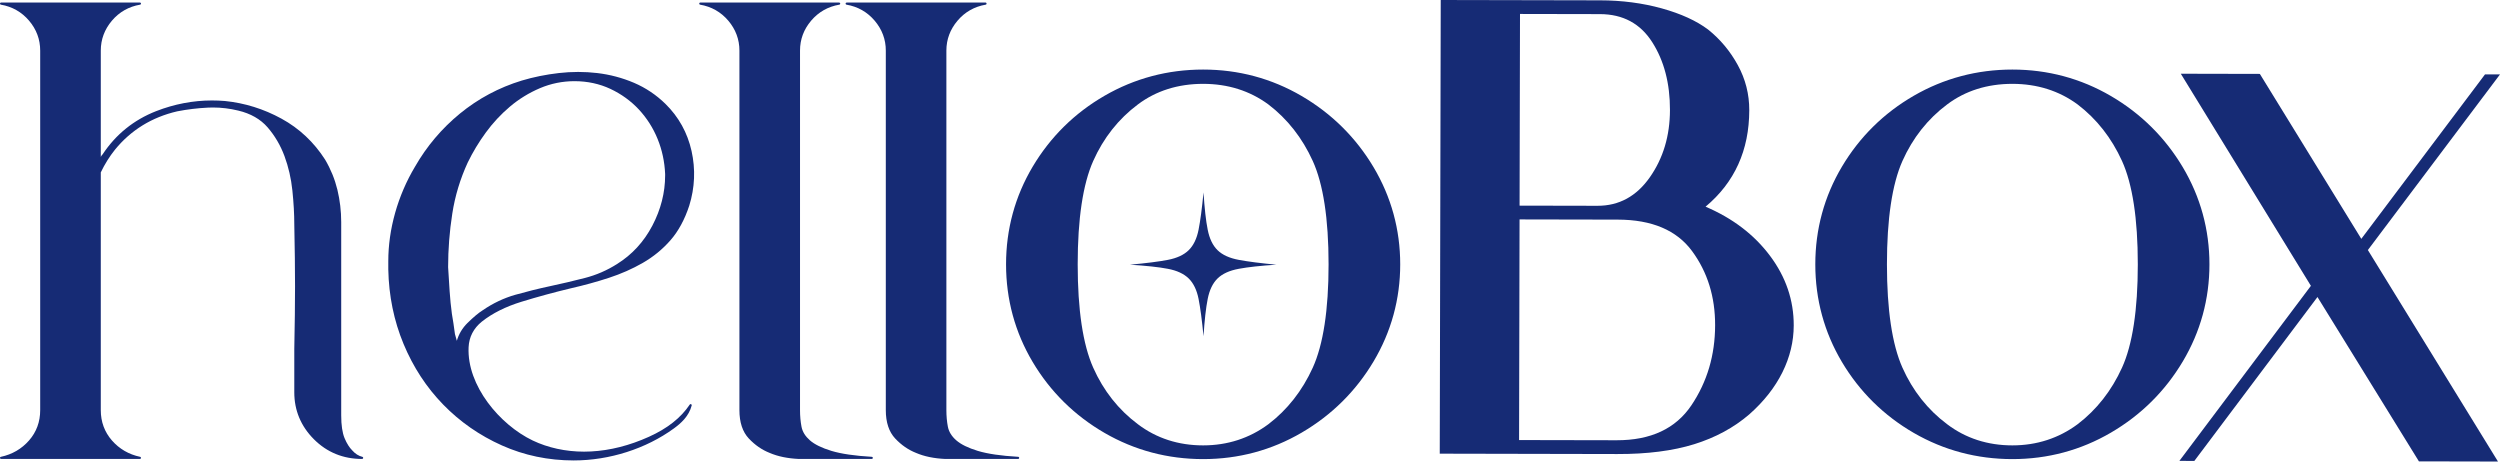 <svg width="130" height="24" viewBox="0 0 130 24" fill="none" xmlns="http://www.w3.org/2000/svg">
<path fill-rule="evenodd" clip-rule="evenodd" d="M18.844 23.756C18.646 23.707 18.47 23.596 18.318 23.422C18.166 23.272 18.031 23.057 17.916 22.781C17.802 22.505 17.743 22.108 17.743 21.601V11.547C17.743 10.978 17.676 10.413 17.545 9.868C17.412 9.322 17.198 8.795 16.906 8.301C16.325 7.393 15.562 6.676 14.637 6.17C13.715 5.665 12.726 5.356 11.697 5.252C11.472 5.233 11.244 5.224 11.021 5.224C10.041 5.224 9.065 5.411 8.121 5.779C6.958 6.234 6.021 6.991 5.341 8.02C5.294 8.066 5.261 8.113 5.241 8.16V2.629C5.241 2.051 5.436 1.529 5.819 1.076C6.203 0.624 6.696 0.344 7.284 0.243C7.313 0.238 7.334 0.212 7.331 0.183C7.329 0.154 7.304 0.132 7.274 0.132H0.057C0.027 0.132 0.003 0.154 0 0.183C-0.002 0.212 0.018 0.238 0.047 0.243C0.636 0.344 1.128 0.624 1.512 1.076C1.896 1.529 2.09 2.051 2.09 2.629V21.33C2.09 21.934 1.896 22.463 1.512 22.902C1.128 23.342 0.635 23.629 0.045 23.755C0.016 23.761 -0.003 23.787 0 23.816C0.003 23.844 0.028 23.866 0.057 23.866H7.274C7.304 23.866 7.328 23.844 7.331 23.816C7.334 23.787 7.315 23.761 7.286 23.755C6.697 23.63 6.203 23.342 5.819 22.902C5.436 22.463 5.241 21.934 5.241 21.33V8.963C5.447 8.534 5.695 8.138 5.978 7.784C6.808 6.766 7.898 6.094 9.218 5.789C9.74 5.687 10.275 5.622 10.807 5.597C10.895 5.593 10.983 5.59 11.071 5.59C11.513 5.59 11.955 5.644 12.388 5.75C13.03 5.902 13.544 6.195 13.916 6.623C14.29 7.056 14.586 7.558 14.793 8.117C15.001 8.679 15.139 9.28 15.204 9.906C15.269 10.539 15.303 11.13 15.303 11.664C15.355 14.306 15.355 15.458 15.303 18.153V20.4C15.303 21.341 15.646 22.163 16.324 22.842C17.002 23.521 17.845 23.866 18.83 23.866C18.859 23.866 18.883 23.845 18.887 23.817C18.89 23.789 18.872 23.762 18.844 23.756" fill="#162B75"/>
<path fill-rule="evenodd" clip-rule="evenodd" d="M23.755 17.722C23.722 17.598 23.689 17.48 23.657 17.37C23.63 17.19 23.604 17.002 23.578 16.808C23.552 16.619 23.525 16.455 23.499 16.324C23.447 15.939 23.407 15.542 23.381 15.146C23.355 14.746 23.328 14.326 23.302 13.89C23.302 12.966 23.375 12.031 23.519 11.109C23.661 10.19 23.932 9.296 24.322 8.451C24.583 7.914 24.899 7.388 25.264 6.89C25.626 6.394 26.048 5.941 26.517 5.544C26.983 5.15 27.509 4.827 28.08 4.584C28.648 4.343 29.251 4.221 29.871 4.221C30.543 4.221 31.172 4.356 31.74 4.622C32.308 4.889 32.807 5.249 33.221 5.694C33.636 6.141 33.964 6.656 34.196 7.227C34.429 7.799 34.56 8.412 34.587 9.047V9.124C34.587 10.015 34.363 10.893 33.922 11.734C33.481 12.574 32.864 13.245 32.089 13.727C31.57 14.058 31.005 14.303 30.409 14.456C29.801 14.612 29.192 14.755 28.597 14.882C27.993 15.011 27.388 15.162 26.799 15.328C26.203 15.498 25.634 15.768 25.108 16.129C24.895 16.26 24.626 16.485 24.309 16.796C24.043 17.058 23.857 17.369 23.755 17.722M25.056 16.724C25.601 16.291 26.298 15.942 27.128 15.688C27.964 15.431 28.826 15.197 29.687 14.991C30.374 14.835 31.039 14.652 31.664 14.447C32.295 14.241 32.889 13.979 33.43 13.667C33.971 13.356 34.454 12.961 34.864 12.493C35.275 12.024 35.604 11.418 35.842 10.691C36.132 9.756 36.172 8.801 35.961 7.853C35.749 6.904 35.293 6.08 34.605 5.404C34.129 4.937 33.579 4.568 32.97 4.307C32.362 4.048 31.719 3.877 31.061 3.799C30.732 3.76 30.396 3.741 30.064 3.741C29.731 3.741 29.392 3.76 29.056 3.799C28.388 3.876 27.741 4.007 27.133 4.189C25.948 4.551 24.866 5.129 23.919 5.904C22.972 6.68 22.184 7.611 21.579 8.67C21.132 9.419 20.785 10.226 20.548 11.066C20.311 11.907 20.191 12.753 20.191 13.581V14.008C20.217 15.377 20.484 16.681 20.984 17.883C21.483 19.085 22.177 20.146 23.047 21.039C23.916 21.932 24.944 22.647 26.101 23.163C27.259 23.681 28.514 23.943 29.832 23.943C31.69 23.943 33.589 23.337 35.042 22.279C35.396 22.022 35.821 21.653 35.969 21.083C35.976 21.057 35.963 21.029 35.937 21.018C35.93 21.015 35.922 21.013 35.914 21.013C35.895 21.013 35.877 21.022 35.867 21.038C35.401 21.731 34.707 22.279 33.744 22.713C32.736 23.168 31.723 23.425 30.733 23.476C30.613 23.483 30.493 23.486 30.372 23.486C29.418 23.486 28.494 23.285 27.701 22.906C25.99 22.087 24.275 20.05 24.367 18.058C24.392 17.523 24.624 17.073 25.056 16.724" fill="#162B75"/>
<path fill-rule="evenodd" clip-rule="evenodd" d="M45.333 23.754C44.449 23.703 43.744 23.6 43.237 23.447C42.734 23.294 42.356 23.109 42.114 22.896C41.875 22.687 41.728 22.45 41.679 22.191C41.627 21.927 41.601 21.637 41.601 21.33V2.629C41.601 2.051 41.795 1.529 42.179 1.076C42.563 0.624 43.056 0.344 43.644 0.243C43.673 0.238 43.693 0.212 43.691 0.183C43.688 0.154 43.663 0.132 43.634 0.132H36.417C36.387 0.132 36.363 0.154 36.36 0.183C36.358 0.212 36.378 0.238 36.407 0.243C36.995 0.344 37.488 0.624 37.872 1.076C38.255 1.529 38.45 2.051 38.45 2.629V21.33C38.45 21.962 38.614 22.457 38.938 22.802C39.258 23.142 39.623 23.394 40.022 23.551C40.447 23.734 40.959 23.84 41.544 23.866H45.33C45.361 23.866 45.386 23.842 45.387 23.812C45.388 23.781 45.364 23.756 45.333 23.754" fill="#162B75"/>
<path fill-rule="evenodd" clip-rule="evenodd" d="M52.945 23.754C52.06 23.703 51.355 23.6 50.848 23.447C50.345 23.294 49.968 23.109 49.725 22.896C49.486 22.687 49.34 22.45 49.29 22.191C49.238 21.927 49.212 21.637 49.212 21.33V2.629C49.212 2.051 49.407 1.529 49.791 1.076C50.174 0.624 50.667 0.344 51.255 0.243C51.284 0.238 51.305 0.212 51.302 0.183C51.299 0.154 51.275 0.132 51.245 0.132H44.028C43.999 0.132 43.974 0.154 43.971 0.183C43.969 0.212 43.989 0.238 44.018 0.243C44.607 0.344 45.099 0.624 45.483 1.076C45.867 1.529 46.062 2.051 46.062 2.629V21.33C46.062 21.962 46.226 22.457 46.55 22.802C46.869 23.142 47.235 23.394 47.634 23.551C48.059 23.734 48.57 23.84 49.155 23.866H52.941C52.972 23.866 52.997 23.842 52.998 23.812C52.999 23.781 52.975 23.756 52.945 23.754" fill="#162B75"/>
<path fill-rule="evenodd" clip-rule="evenodd" d="M62.583 10.006C62.635 10.833 62.707 11.478 62.8 11.943C62.891 12.408 63.062 12.764 63.312 13.009C63.562 13.255 63.93 13.422 64.416 13.513C64.903 13.604 65.554 13.687 66.369 13.764C65.554 13.817 64.903 13.887 64.416 13.978C63.93 14.068 63.562 14.236 63.312 14.481C63.062 14.727 62.891 15.082 62.8 15.547C62.707 16.012 62.635 16.658 62.583 17.484C62.504 16.658 62.418 16.012 62.326 15.547C62.234 15.082 62.063 14.727 61.813 14.481C61.563 14.236 61.202 14.068 60.729 13.978C60.256 13.887 59.598 13.817 58.757 13.764C59.598 13.687 60.256 13.604 60.729 13.513C61.202 13.422 61.563 13.255 61.813 13.009C62.063 12.764 62.234 12.408 62.326 11.943C62.418 11.478 62.504 10.833 62.583 10.006" fill="#162B75"/>
<path fill-rule="evenodd" clip-rule="evenodd" d="M65.956 22.059C64.971 22.79 63.83 23.16 62.563 23.16C61.276 23.16 60.135 22.79 59.17 22.059C58.162 21.307 57.38 20.318 56.847 19.119C56.312 17.92 56.04 16.112 56.04 13.745C56.04 11.379 56.312 9.571 56.847 8.371C57.38 7.173 58.162 6.184 59.17 5.431C60.114 4.721 61.256 4.36 62.563 4.36C63.85 4.36 64.992 4.721 65.956 5.431C66.944 6.184 67.72 7.173 68.264 8.371C68.809 9.571 69.086 11.379 69.086 13.745C69.086 16.112 68.809 17.92 68.264 19.119C67.72 20.317 66.944 21.307 65.956 22.059M71.426 8.696C70.507 7.152 69.249 5.906 67.687 4.993C66.125 4.08 64.401 3.617 62.563 3.617C60.725 3.617 59.001 4.075 57.439 4.978C55.877 5.88 54.62 7.121 53.7 8.666C52.781 10.211 52.315 11.92 52.315 13.745C52.315 15.571 52.781 17.28 53.7 18.825C54.619 20.369 55.877 21.61 57.439 22.513C59.001 23.416 60.725 23.873 62.563 23.873C64.401 23.873 66.126 23.41 67.687 22.497C69.249 21.585 70.507 20.339 71.426 18.794C72.345 17.25 72.811 15.551 72.811 13.745C72.811 11.94 72.345 10.241 71.426 8.696" fill="#162B75"/>
<path fill-rule="evenodd" clip-rule="evenodd" d="M79.04 0.726L79.018 10.693L83.069 10.701C84.188 10.704 85.096 10.209 85.791 9.219C86.486 8.229 86.835 7.064 86.838 5.725C86.841 4.339 86.534 3.161 85.915 2.192C85.297 1.223 84.391 0.737 83.2 0.734L79.04 0.726ZM89.186 16.916C89.19 15.434 88.791 14.149 87.99 13.06C87.19 11.971 85.901 11.424 84.126 11.42L79.017 11.41L78.992 22.883L84.065 22.893C85.84 22.897 87.137 22.29 87.955 21.073C88.773 19.855 89.183 18.47 89.186 16.916V16.916ZM93.274 16.925C93.272 17.762 93.075 18.573 92.685 19.361C92.293 20.149 91.72 20.878 90.965 21.545C90.16 22.237 89.204 22.755 88.097 23.099C86.989 23.443 85.656 23.614 84.1 23.61L74.867 23.591L74.918 0L83.201 0.017C84.344 0.019 85.415 0.16 86.412 0.436C87.409 0.713 88.21 1.079 88.818 1.534C89.449 2.038 89.965 2.654 90.365 3.384C90.765 4.114 90.964 4.897 90.962 5.734C90.958 7.813 90.2 9.485 88.689 10.748C90.098 11.349 91.216 12.2 92.04 13.301C92.865 14.402 93.277 15.611 93.274 16.925V16.925Z" fill="#162B75"/>
<path fill-rule="evenodd" clip-rule="evenodd" d="M108.037 22.059C107.052 22.79 105.91 23.16 104.644 23.16C103.356 23.16 102.215 22.79 101.251 22.059C100.243 21.307 99.461 20.318 98.927 19.119C98.392 17.92 98.121 16.112 98.121 13.745C98.121 11.379 98.392 9.571 98.927 8.371C99.461 7.173 100.243 6.184 101.251 5.431C102.195 4.721 103.336 4.36 104.644 4.36C105.931 4.36 107.072 4.721 108.036 5.431C109.024 6.184 109.801 7.173 110.345 8.371C110.89 9.571 111.166 11.379 111.166 13.745C111.166 16.112 110.89 17.92 110.345 19.119C109.801 20.317 109.024 21.307 108.037 22.059M113.506 8.696C112.587 7.152 111.33 5.906 109.768 4.993C108.205 4.08 106.481 3.617 104.644 3.617C102.806 3.617 101.082 4.075 99.519 4.978C97.958 5.88 96.7 7.121 95.781 8.666C94.862 10.211 94.396 11.92 94.396 13.745C94.396 15.571 94.862 17.28 95.781 18.825C96.7 20.369 97.957 21.61 99.519 22.513C101.082 23.416 102.806 23.873 104.644 23.873C106.482 23.873 108.206 23.41 109.768 22.497C111.33 21.585 112.587 20.339 113.506 18.794C114.425 17.25 114.891 15.551 114.891 13.745C114.891 11.94 114.425 10.241 113.506 8.696" fill="#162B75"/>
<path fill-rule="evenodd" clip-rule="evenodd" d="M122.788 12.42L129.221 3.867L130 3.869L123.129 13.002L129.895 24L125.784 23.991L120.508 15.445L114.106 23.968L113.328 23.966L120.167 14.863L113.402 3.834L117.512 3.843L122.788 12.42Z" fill="#162B75"/>
</svg>

